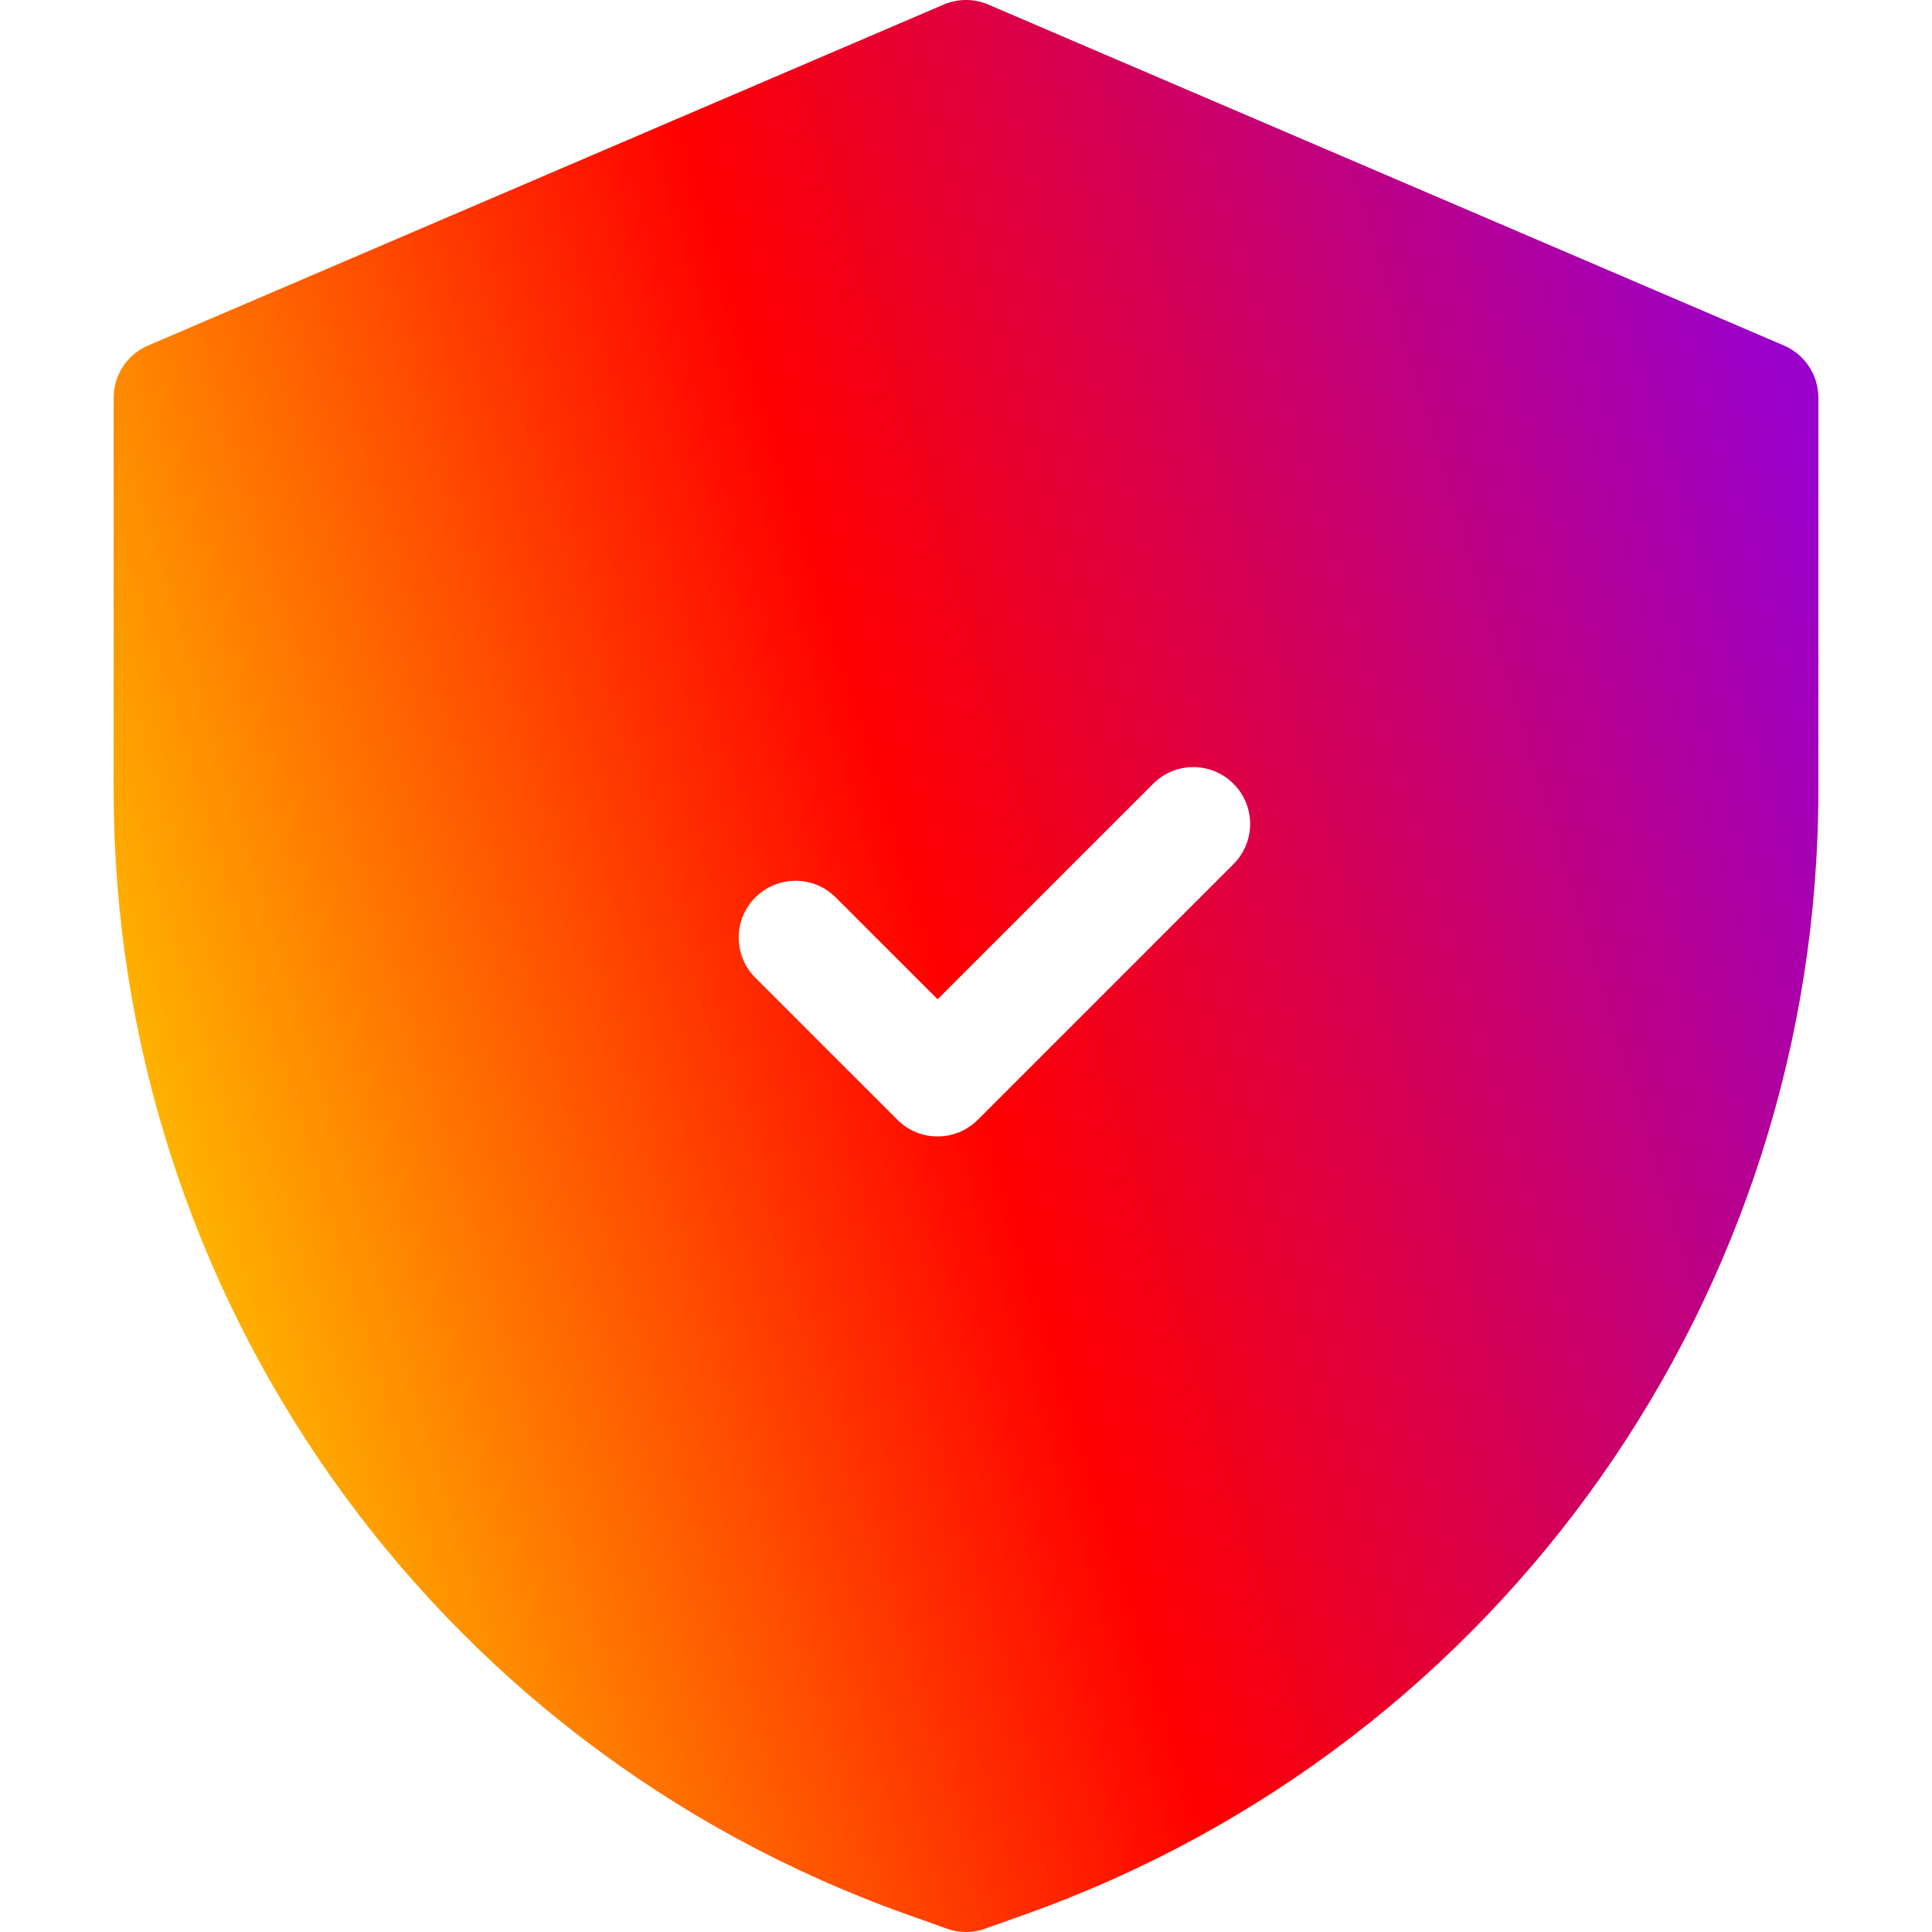 <svg width="50" height="50" viewBox="0 0 50 50" fill="none" xmlns="http://www.w3.org/2000/svg">
<path d="M3.833 8.942L24.421 0.119C24.791 -0.04 25.21 -0.04 25.579 0.119L46.168 8.942C46.709 9.174 47.059 9.706 47.059 10.294V20.449C47.059 33.501 38.855 45.143 26.564 49.533L25.495 49.914C25.175 50.029 24.826 50.029 24.506 49.914L23.437 49.533C11.146 45.143 2.941 33.501 2.941 20.449V10.294C2.941 9.706 3.292 9.174 3.833 8.942ZM29.843 20.284L24.265 25.861L21.628 23.225C21.054 22.651 20.123 22.651 19.549 23.225C18.974 23.799 18.974 24.73 19.549 25.305L23.225 28.981C23.799 29.555 24.73 29.555 25.305 28.981L31.922 22.363C32.497 21.789 32.497 20.858 31.922 20.284C31.348 19.709 30.417 19.709 29.843 20.284Z" fill="url(#paint0_linear_1_99)"/>
<defs>
<linearGradient id="paint0_linear_1_99" x1="44.436" y1="3.85" x2="-2.32" y2="18.172" gradientUnits="userSpaceOnUse">
<stop stop-color="#9900CC"/>
<stop offset="0.52" stop-color="#FF0000"/>
<stop offset="1" stop-color="#FFCC00"/>
</linearGradient>
</defs>
</svg>
